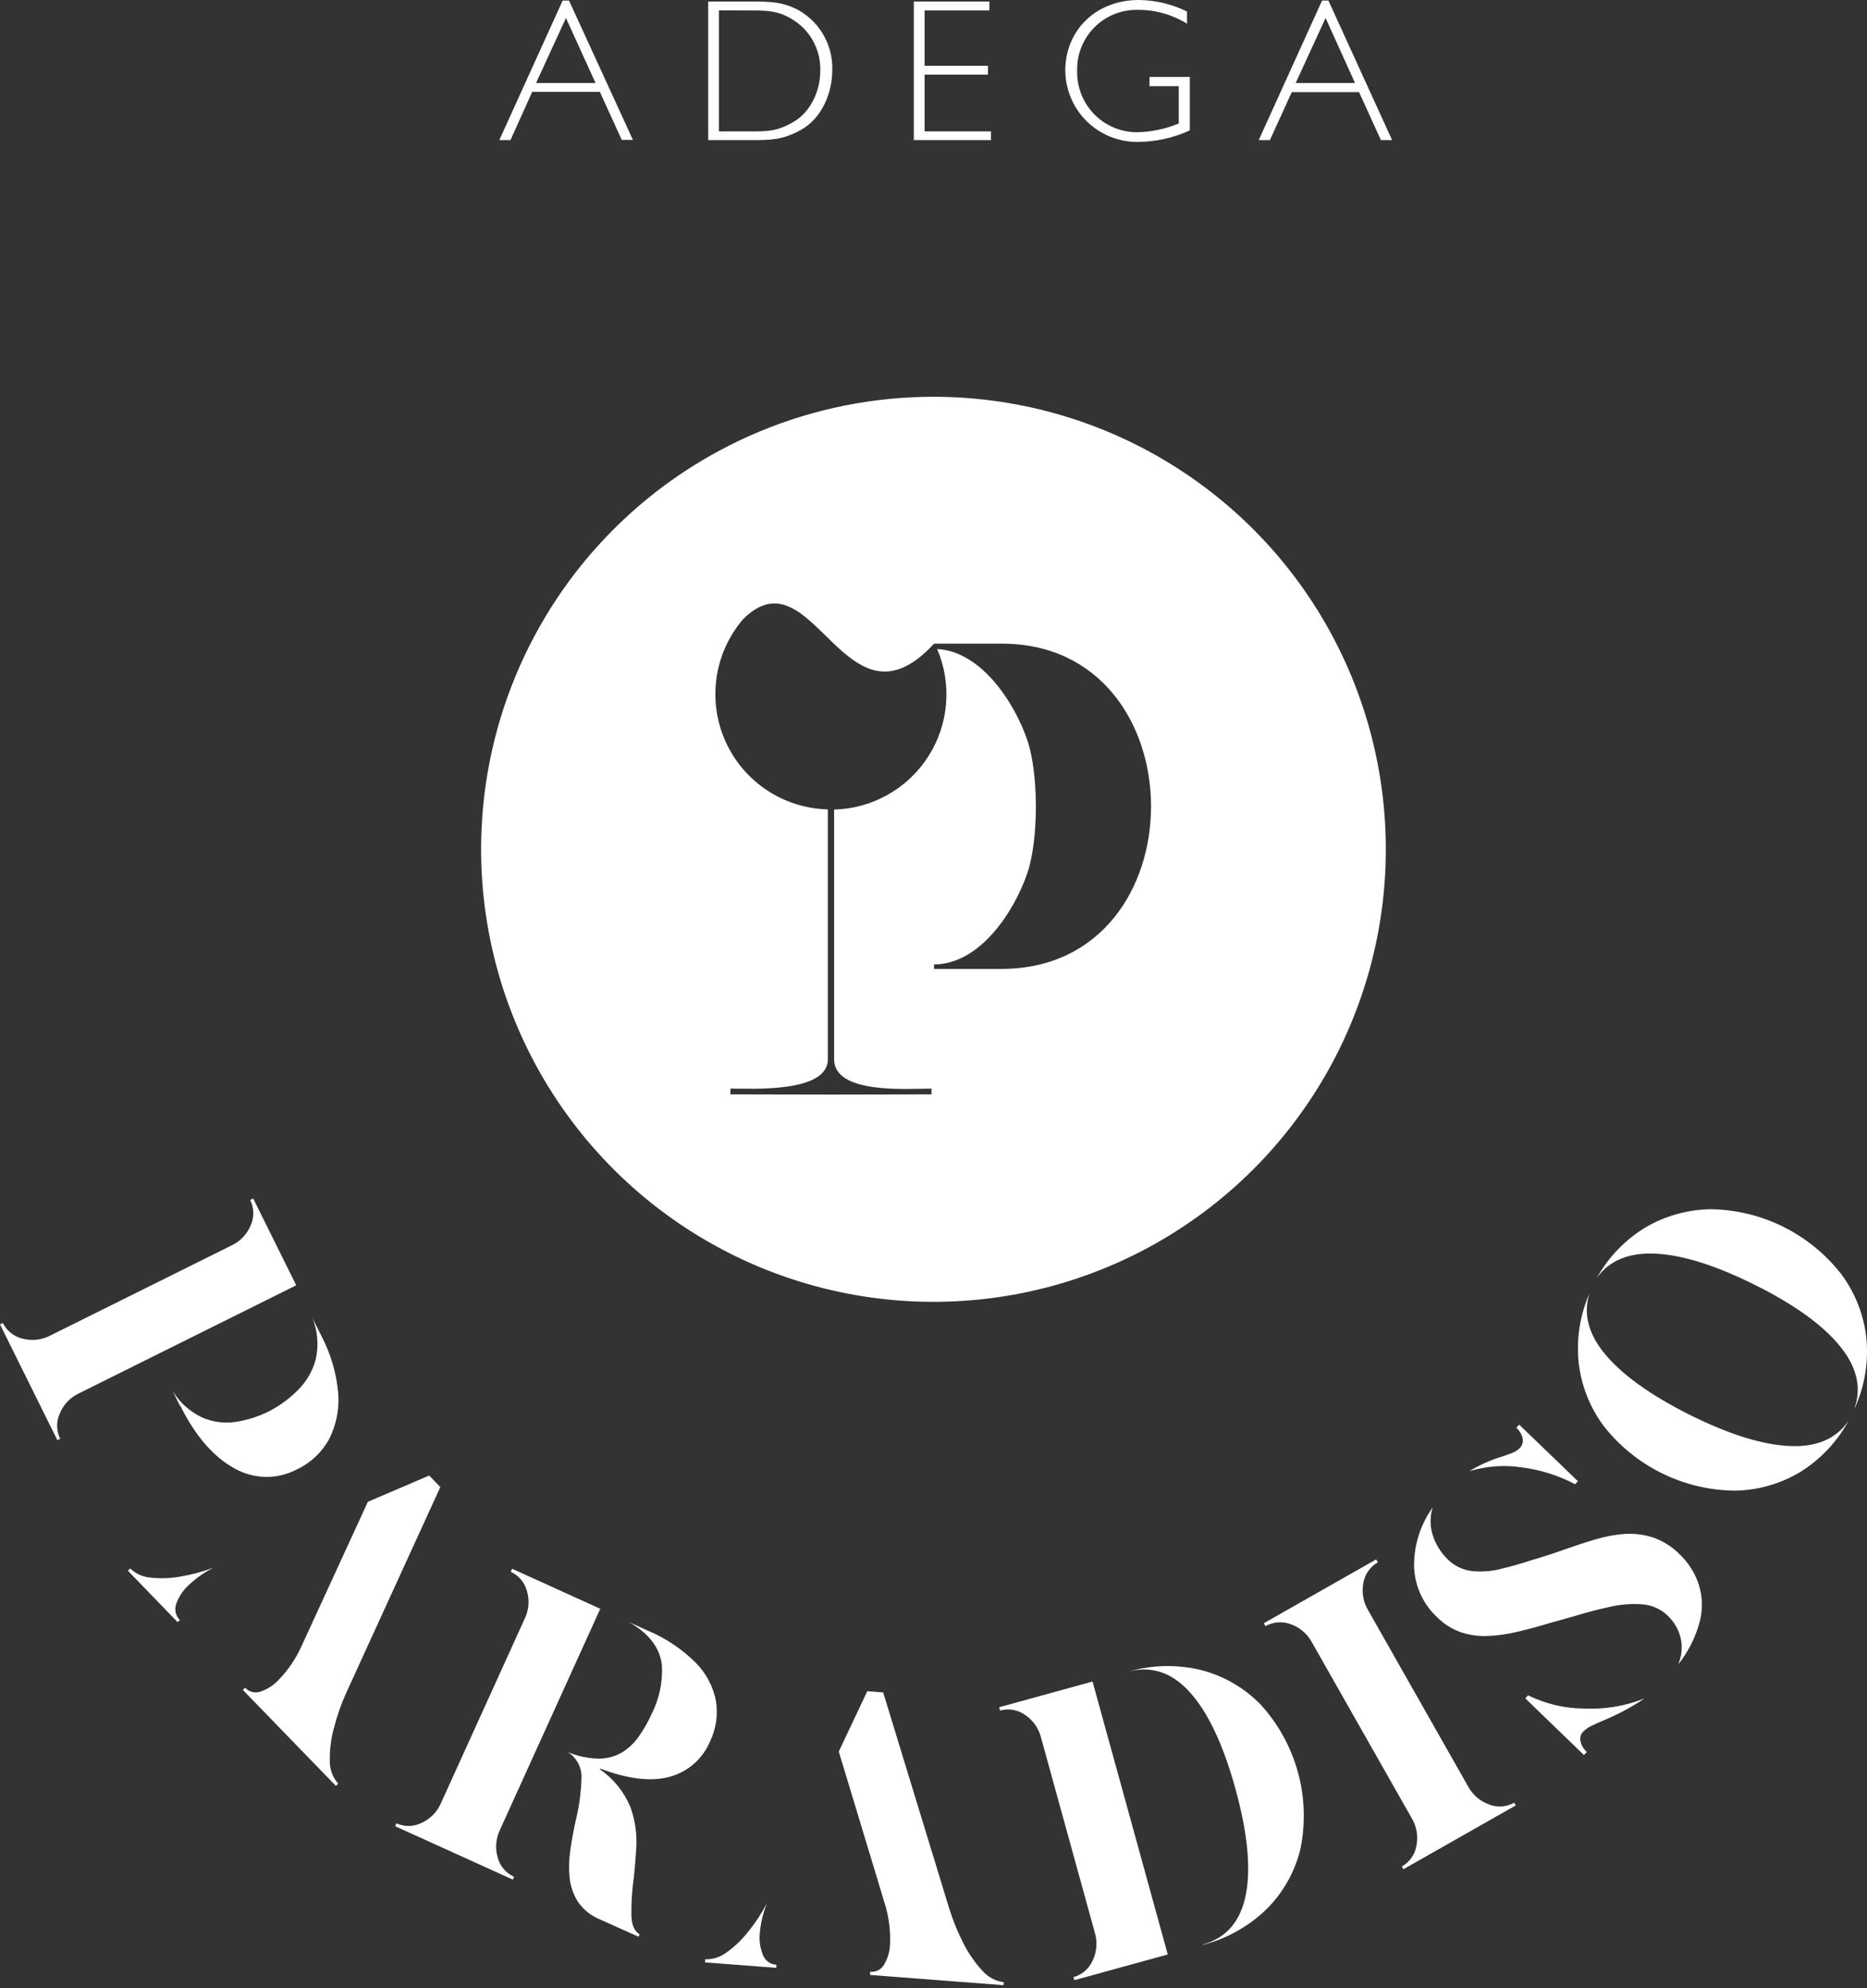 <svg xmlns="http://www.w3.org/2000/svg" fill="none" viewBox="0 0 124 132" height="132" width="124">
<rect x="0" y="0" width="124" height="132" fill="#333333" stroke="none"/>
<path fill="white" d="M11.966 93.355L11.461 92.345C11.931 93.115 12.617 93.73 13.435 94.112C14.133 94.414 14.901 94.515 15.653 94.403C16.411 94.286 17.146 94.054 17.834 93.714C18.54 93.355 19.185 92.888 19.747 92.329C20.335 91.764 20.757 91.048 20.967 90.26C21.176 89.349 21.104 88.397 20.76 87.528L21.338 88.676C21.956 89.85 22.337 91.134 22.459 92.456C22.551 93.51 22.349 94.57 21.873 95.516C21.4 96.4 20.656 97.109 19.75 97.539C19.101 97.888 18.374 98.065 17.637 98.053C16.901 98.041 16.18 97.84 15.543 97.471C14.163 96.706 12.974 95.327 11.977 93.335L11.966 93.355ZM3.81 95.615L3.998 95.52C3.869 95.261 3.799 94.978 3.794 94.689C3.788 94.401 3.848 94.115 3.967 93.852C4.209 93.252 4.672 92.767 5.26 92.498L19.674 85.333L16.816 79.568L16.617 79.667C16.745 79.927 16.815 80.211 16.822 80.501C16.829 80.79 16.772 81.078 16.656 81.343C16.413 81.937 15.955 82.417 15.374 82.689L3.362 88.657C2.793 88.962 2.128 89.04 1.503 88.875C1.221 88.809 0.957 88.682 0.729 88.502C0.502 88.322 0.317 88.094 0.187 87.835L0 87.93L3.81 95.615ZM11.794 107.692L8.496 104.284L8.649 104.134C9.017 104.487 9.495 104.701 10.003 104.739C10.662 104.811 11.329 104.788 11.981 104.67C12.737 104.544 13.479 104.344 14.196 104.073C13.594 104.373 13.04 104.76 12.551 105.221C12.168 105.563 11.877 105.996 11.706 106.479C11.639 106.663 11.626 106.861 11.668 107.051C11.71 107.242 11.805 107.416 11.943 107.554L11.794 107.7V107.692ZM22.309 118.567L22.463 118.418C22.095 118.002 21.895 117.463 21.904 116.907C21.891 116.177 21.981 115.448 22.172 114.742C22.383 113.922 22.664 113.122 23.013 112.351L29.245 98.729L28.507 97.964L24.433 99.705L20.018 109.306C19.644 110.137 19.126 110.896 18.488 111.548C18.157 111.9 17.742 112.163 17.283 112.313C17.108 112.37 16.921 112.375 16.743 112.329C16.565 112.282 16.405 112.185 16.281 112.049L16.132 112.198L22.309 118.567ZM42.404 128.578L39.841 127.431C39.246 127.188 38.736 126.775 38.372 126.245C38.07 125.758 37.884 125.209 37.829 124.638C37.773 124.024 37.791 123.405 37.883 122.795C37.978 122.148 38.097 121.509 38.234 120.882C38.458 119.984 38.586 119.064 38.617 118.139C38.648 117.782 38.58 117.424 38.421 117.104C38.262 116.783 38.017 116.513 37.714 116.322C38.385 116.604 39.105 116.753 39.834 116.758C40.374 116.748 40.902 116.595 41.364 116.314C41.797 116.035 42.169 115.67 42.458 115.243C42.77 114.795 43.04 114.318 43.265 113.82C43.777 112.825 44.018 111.713 43.965 110.595C43.85 109.417 43.112 108.442 41.754 107.684L43.039 108.266C44.225 108.764 45.304 109.488 46.214 110.397C46.898 111.087 47.363 111.964 47.549 112.917C47.698 113.828 47.565 114.763 47.167 115.595C46.929 116.172 46.562 116.687 46.093 117.098C45.623 117.509 45.065 117.807 44.462 117.967C43.23 118.296 41.7 118.114 39.872 117.42L39.849 117.47C40.75 118.093 41.451 118.963 41.869 119.975C42.2 120.889 42.331 121.864 42.251 122.833C42.213 123.43 42.159 124.045 42.094 124.677C41.982 125.47 41.929 126.27 41.934 127.071C41.934 127.771 42.129 128.219 42.481 128.418L42.393 128.609L42.404 128.578ZM34.057 124.788L26.246 121.245L26.334 121.054C26.596 121.174 26.883 121.233 27.171 121.228C27.46 121.222 27.744 121.153 28.002 121.023C28.59 120.756 29.054 120.277 29.302 119.681L34.845 107.474C35.128 106.898 35.181 106.236 34.995 105.622C34.921 105.344 34.786 105.086 34.6 104.866C34.414 104.646 34.182 104.471 33.919 104.352L34.011 104.15L39.868 106.808L33.216 121.463C32.93 122.041 32.873 122.705 33.055 123.322C33.129 123.604 33.266 123.865 33.455 124.087C33.643 124.309 33.879 124.485 34.145 124.604L34.057 124.795V124.788ZM51.562 130.652V130.441C51.367 130.431 51.179 130.364 51.021 130.25C50.863 130.135 50.741 129.977 50.671 129.795C50.479 129.32 50.409 128.804 50.468 128.295C50.531 127.628 50.691 126.974 50.942 126.352C50.585 127.029 50.162 127.67 49.68 128.265C49.27 128.785 48.788 129.245 48.249 129.63C47.843 129.937 47.343 130.095 46.834 130.078V130.285L51.562 130.648V130.652ZM66.657 131.799L57.79 131.119V130.908C57.972 130.928 58.157 130.895 58.32 130.812C58.484 130.729 58.62 130.6 58.712 130.441C58.959 130.029 59.098 129.56 59.113 129.08C59.153 128.174 59.037 127.268 58.769 126.402L55.709 116.288L57.602 112.282L58.658 112.363L63.038 126.689C63.288 127.497 63.608 128.281 63.995 129.034C64.326 129.692 64.748 130.3 65.249 130.839C65.613 131.261 66.12 131.533 66.672 131.604L66.653 131.815L66.657 131.799ZM79.889 129.099C81.438 128.674 82.387 127.569 82.739 125.817C83.091 124.065 82.865 121.7 82.054 118.763C81.243 115.825 80.233 113.69 79.032 112.355C77.831 111.02 76.446 110.569 74.901 110.993C76.468 110.534 78.127 110.489 79.717 110.863C81.238 111.242 82.623 112.037 83.718 113.158C84.89 114.437 85.741 115.976 86.201 117.648C86.662 119.32 86.718 121.077 86.365 122.775C85.994 124.294 85.207 125.68 84.093 126.777C82.917 127.909 81.467 128.717 79.885 129.122L79.889 129.099ZM77.555 129.745L72.563 111.64L66.362 113.346L66.424 113.564C66.702 113.487 66.995 113.472 67.28 113.521C67.565 113.57 67.835 113.681 68.072 113.847C68.611 114.203 68.995 114.75 69.147 115.377L72.713 128.307C72.9 128.925 72.848 129.592 72.567 130.174C72.45 130.438 72.274 130.673 72.055 130.862C71.835 131.05 71.576 131.188 71.297 131.264L71.351 131.467L77.555 129.761V129.745ZM100.672 119.864L100.569 119.681C100.318 119.824 100.039 119.909 99.751 119.93C99.463 119.951 99.174 119.908 98.905 119.803C98.297 119.587 97.793 119.15 97.493 118.579L90.872 106.915C90.541 106.367 90.427 105.715 90.55 105.087C90.6 104.803 90.712 104.534 90.878 104.299C91.044 104.063 91.26 103.868 91.51 103.725L91.4 103.53L83.94 107.768L84.051 107.96C84.303 107.818 84.582 107.733 84.871 107.711C85.159 107.688 85.448 107.729 85.719 107.83C86.326 108.04 86.831 108.472 87.134 109.038L93.756 120.702C94.091 121.254 94.205 121.913 94.073 122.546C94.024 122.831 93.912 123.102 93.746 123.339C93.579 123.576 93.362 123.773 93.109 123.915L93.213 124.099L100.672 119.864ZM104.8 98.339L104.612 98.538C103.538 97.971 102.373 97.598 101.169 97.436C99.973 97.238 98.748 97.321 97.589 97.677C98.265 97.261 98.993 96.934 99.754 96.706C100.018 96.621 100.248 96.533 100.454 96.453C100.626 96.385 100.783 96.285 100.917 96.159C100.986 96.095 101.042 96.019 101.081 95.933C101.12 95.847 101.141 95.755 101.143 95.661C101.14 95.486 101.093 95.315 101.005 95.164C100.925 95.023 100.826 94.894 100.71 94.781L100.902 94.586L104.8 98.339ZM109.164 112.803C108.337 113.352 107.458 113.821 106.54 114.203C106.219 114.337 105.936 114.463 105.699 114.585C105.505 114.674 105.328 114.794 105.175 114.941C105.105 115.005 105.05 115.082 105.012 115.169C104.974 115.255 104.953 115.348 104.953 115.442C104.962 115.617 105.01 115.787 105.094 115.939C105.174 116.081 105.274 116.21 105.393 116.322L105.201 116.517L101.303 112.753L101.491 112.554C102.655 113.127 103.934 113.428 105.232 113.434C106.573 113.493 107.913 113.273 109.164 112.787V112.803ZM111.46 110.507C111.699 109.95 111.756 109.331 111.62 108.74C111.486 108.181 111.192 107.674 110.775 107.279C110.32 106.832 109.721 106.561 109.084 106.514C108.375 106.461 107.662 106.514 106.969 106.671C106.204 106.831 105.439 107.034 104.643 107.275L103.641 107.558C103.304 107.646 102.96 107.746 102.615 107.849C101.973 108.04 101.335 108.208 100.703 108.354C100.088 108.499 99.46 108.586 98.828 108.614C98.228 108.642 97.628 108.562 97.057 108.377C96.452 108.168 95.903 107.824 95.451 107.371C94.526 106.511 93.976 105.323 93.92 104.062C93.888 102.638 94.32 101.243 95.152 100.087C94.958 100.712 94.969 101.382 95.183 102C95.38 102.57 95.706 103.087 96.135 103.511C96.562 103.943 97.121 104.221 97.723 104.299C98.352 104.371 98.99 104.331 99.605 104.18C100.274 104.023 100.974 103.828 101.705 103.587L102.325 103.4C102.876 103.232 103.43 103.048 103.989 102.845C104.654 102.612 105.312 102.394 105.97 102.199C106.602 102.009 107.252 101.888 107.91 101.839C108.542 101.8 109.177 101.879 109.78 102.073C110.448 102.302 111.053 102.683 111.548 103.186C112.136 103.741 112.576 104.434 112.829 105.202C113.079 106.006 113.099 106.865 112.887 107.68C112.607 108.717 112.118 109.684 111.448 110.523L111.46 110.507ZM123.181 93.465C123.655 92.085 123.307 90.692 122.144 89.3C120.981 87.907 119.107 86.572 116.524 85.291C113.942 84.009 111.812 83.34 110.021 83.236C108.231 83.133 106.896 83.665 106.062 84.835C106.824 83.467 107.927 82.319 109.264 81.504C110.578 80.728 112.072 80.307 113.598 80.283C115.288 80.302 116.951 80.704 118.463 81.459C119.975 82.214 121.297 83.301 122.328 84.64C123.239 85.883 123.803 87.346 123.961 88.879C124.107 90.449 123.843 92.031 123.196 93.469L123.181 93.465ZM122.779 94.319C121.96 95.53 120.644 96.091 118.831 96.002C117.018 95.912 114.822 95.225 112.244 93.94C109.694 92.665 107.836 91.346 106.67 89.984C105.505 88.623 105.136 87.253 105.565 85.876C104.938 87.308 104.69 88.877 104.846 90.432C105.011 91.955 105.577 93.407 106.487 94.64C107.524 95.974 108.85 97.056 110.365 97.805C111.88 98.555 113.545 98.951 115.235 98.966C116.776 98.941 118.283 98.507 119.6 97.708C120.933 96.869 122.028 95.702 122.779 94.319Z" clip-rule="evenodd" fill-rule="evenodd"></path>
<path fill="white" d="M37.791 0.035H37.37L33.162 9.303H33.904L35.346 6.102H39.841L41.295 9.288H42.037L37.791 0.035ZM39.554 5.512H35.603L37.588 1.194L39.554 5.512ZM47.037 0.103V9.303H49.825C51.176 9.303 51.918 9.303 53.119 8.668C54.649 7.857 55.277 6.079 55.277 4.663C55.303 3.873 55.117 3.091 54.737 2.398C54.358 1.705 53.799 1.126 53.119 0.723C52.01 0.103 51.157 0.103 49.806 0.103H47.037ZM49.91 0.696C51.095 0.696 51.769 0.735 52.714 1.343C53.269 1.7 53.723 2.194 54.033 2.778C54.342 3.361 54.497 4.014 54.481 4.675C54.481 6.079 53.819 7.44 52.714 8.087C51.608 8.733 50.946 8.722 49.91 8.722H47.748V0.689L49.91 0.696ZM65.712 0.103H60.693V9.303H65.819V8.722H61.409V4.954H65.617V4.365H61.409V0.696H65.712V0.103ZM78.837 0.765C77.854 0.281 76.776 0.02 75.681 0C72.766 -0.019 70.754 2.043 70.754 4.675C70.757 5.302 70.884 5.923 71.127 6.501C71.37 7.08 71.725 7.604 72.171 8.045C72.618 8.486 73.147 8.835 73.728 9.071C74.309 9.307 74.931 9.427 75.559 9.422C76.755 9.416 77.937 9.155 79.024 8.657V5.107H76.347V5.719H78.29V8.198C77.412 8.564 76.472 8.761 75.52 8.779C74.991 8.78 74.467 8.675 73.978 8.47C73.49 8.265 73.048 7.965 72.677 7.587C72.307 7.209 72.015 6.761 71.82 6.268C71.626 5.776 71.531 5.25 71.542 4.721C71.525 4.187 71.616 3.656 71.811 3.159C72.005 2.662 72.298 2.209 72.673 1.829C73.047 1.449 73.495 1.148 73.99 0.947C74.484 0.745 75.013 0.645 75.547 0.654C76.708 0.644 77.849 0.962 78.837 1.572V0.765ZM88.228 0.035H87.808L83.6 9.303H84.342L85.795 6.117H90.263L91.717 9.303H92.459L88.228 0.035ZM89.996 5.512H86.055L88.041 1.194L89.996 5.512Z" clip-rule="evenodd" fill-rule="evenodd"></path>
<path fill="white" d="M61.994 26.342C67.936 26.341 73.746 28.103 78.687 31.404C83.629 34.705 87.48 39.397 89.754 44.887C92.029 50.377 92.624 56.418 91.465 62.247C90.306 68.075 87.445 73.429 83.242 77.631C79.04 81.833 73.687 84.694 67.858 85.854C62.03 87.013 55.989 86.417 50.498 84.143C45.008 81.868 40.316 78.017 37.015 73.076C33.714 68.134 31.953 62.325 31.953 56.382C31.953 48.415 35.118 40.774 40.752 35.141C46.386 29.507 54.027 26.342 61.994 26.342ZM66.546 42.733H62.036C56.141 49.145 54.003 36.468 49.351 41.111C48.41 42.211 47.8 43.555 47.592 44.987C47.384 46.42 47.587 47.882 48.176 49.203C48.766 50.525 49.718 51.653 50.923 52.455C52.128 53.257 53.535 53.701 54.982 53.735V70.326C54.982 72.556 50.009 72.273 48.513 72.273V72.656C52.985 72.675 57.396 72.675 61.868 72.656V72.273C60.338 72.273 55.399 72.675 55.399 70.326V53.747C56.648 53.716 57.871 53.379 58.96 52.766C60.049 52.154 60.971 51.284 61.646 50.232C62.321 49.181 62.729 47.98 62.833 46.735C62.937 45.49 62.734 44.238 62.243 43.089C65.177 43.246 67.376 46.647 68.225 49.122C68.991 51.352 68.991 55.763 68.225 57.989C67.357 60.525 65.073 64.029 62.036 64.029V64.328H66.508C79.786 64.328 79.725 42.733 66.546 42.733Z" clip-rule="evenodd" fill-rule="evenodd"></path>
</svg>
